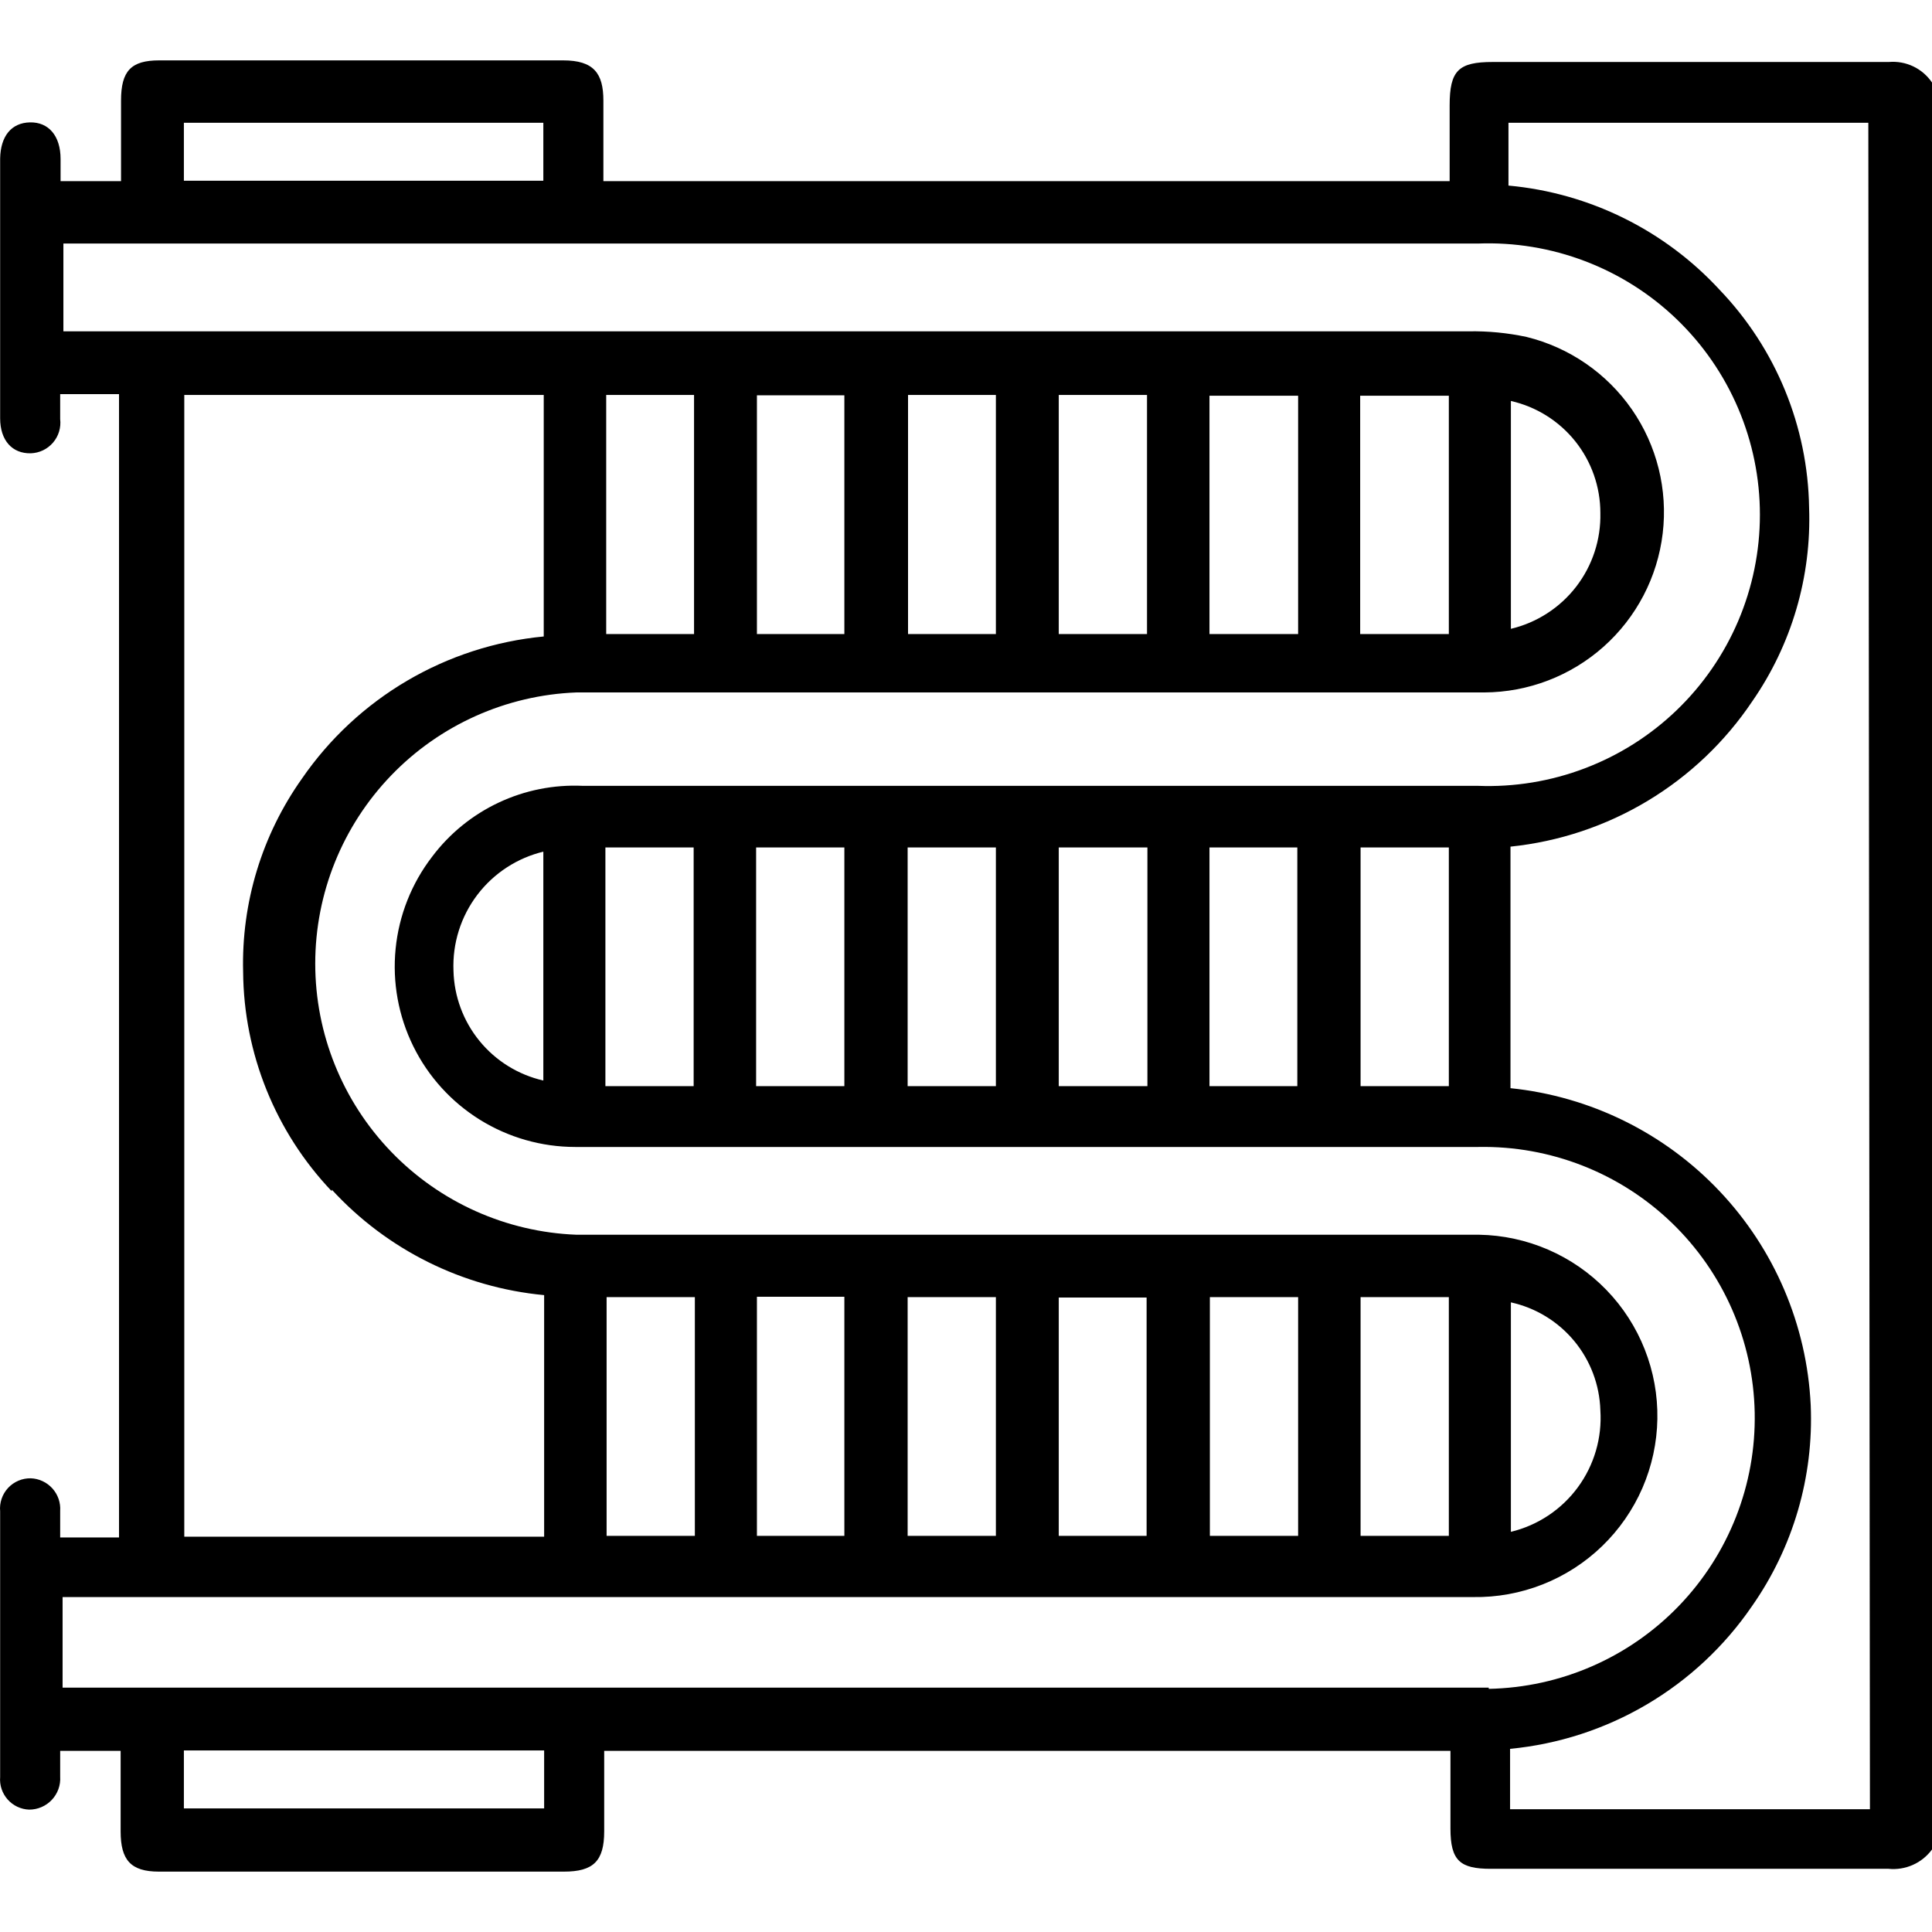<svg width="96" height="96" viewBox="0 0 96 96" fill="none" xmlns="http://www.w3.org/2000/svg">
<path d="M93.858 3.08H74.174C72.472 3.08 72.032 3.5 72.032 5.241V9.001H29.982C29.982 7.661 29.982 6.361 29.982 5C29.982 3.64 29.501 3 27.98 3H7.916C6.514 3 6.014 3.52 6.014 5V9.001H3.01V7.901C3.01 6.741 2.409 6.061 1.488 6.081C0.567 6.101 0.027 6.761 0.007 7.881V16.303C0.007 17.803 0.007 19.304 0.007 20.784C0.007 21.884 0.607 22.544 1.528 22.524C1.739 22.517 1.946 22.467 2.137 22.376C2.327 22.285 2.496 22.155 2.634 21.995C2.771 21.835 2.874 21.649 2.935 21.447C2.996 21.245 3.015 21.033 2.99 20.824V19.584H5.914V76.396H2.99C2.99 75.936 2.99 75.516 2.99 75.076C3.004 74.873 2.976 74.669 2.91 74.477C2.843 74.285 2.738 74.108 2.602 73.957C2.466 73.806 2.301 73.684 2.116 73.598C1.932 73.511 1.732 73.463 1.528 73.456C1.317 73.452 1.107 73.493 0.913 73.576C0.719 73.658 0.544 73.781 0.4 73.936C0.257 74.091 0.147 74.274 0.08 74.474C0.012 74.674 -0.013 74.886 0.007 75.096C0.007 78.677 0.007 82.278 0.007 85.858C0.007 86.679 0.007 87.479 0.007 88.299C-0.01 88.501 0.015 88.704 0.079 88.896C0.144 89.088 0.246 89.265 0.381 89.417C0.516 89.568 0.68 89.691 0.863 89.777C1.047 89.864 1.246 89.912 1.448 89.919C1.659 89.92 1.868 89.877 2.062 89.793C2.256 89.71 2.431 89.587 2.575 89.433C2.72 89.28 2.831 89.098 2.903 88.899C2.974 88.701 3.004 88.49 2.99 88.279C2.99 87.879 2.99 87.479 2.99 86.999H5.994V91C5.994 92.42 6.494 93 7.896 93H28.02C29.481 93 30.022 92.48 30.022 91C30.022 89.519 30.022 88.399 30.022 86.999H72.072V90.859C72.072 92.46 72.552 92.86 74.074 92.86C80.662 92.86 87.25 92.86 93.838 92.86C94.25 92.902 94.667 92.835 95.046 92.667C95.426 92.499 95.754 92.234 96 91.9V4.1C95.766 3.755 95.444 3.478 95.068 3.299C94.691 3.12 94.273 3.044 93.858 3.08ZM9.137 6.101H26.998V8.981H9.137V6.101ZM27.038 89.859H9.137V86.979H27.038V89.859ZM73.974 83.858C70.21 83.858 66.425 83.858 62.641 83.858H3.11V79.357H73.193C74.376 79.377 75.552 79.163 76.653 78.729C77.754 78.295 78.758 77.648 79.609 76.826C80.459 76.004 81.139 75.023 81.611 73.939C82.082 72.854 82.334 71.687 82.354 70.505C82.374 69.323 82.16 68.148 81.725 67.049C81.291 65.949 80.644 64.945 79.821 64.096C78.998 63.246 78.016 62.566 76.93 62.096C75.844 61.625 74.677 61.373 73.493 61.353H28.64C25.154 61.219 21.854 59.74 19.435 57.228C17.016 54.717 15.664 51.366 15.664 47.88C15.664 44.394 17.016 41.044 19.435 38.532C21.854 36.02 25.154 34.541 28.64 34.407C41.015 34.407 53.37 34.407 65.744 34.407C68.427 34.407 71.111 34.407 73.754 34.407C75.942 34.397 78.051 33.587 79.684 32.132C81.317 30.676 82.361 28.674 82.619 26.503C82.877 24.332 82.333 22.142 81.087 20.344C79.841 18.547 77.981 17.266 75.856 16.743C74.909 16.54 73.942 16.446 72.973 16.463H3.15V12.102H4.011C27.159 12.102 50.299 12.102 73.433 12.102C75.248 12.032 77.058 12.329 78.755 12.975C80.453 13.62 82.002 14.601 83.311 15.859C84.619 17.117 85.66 18.626 86.371 20.296C87.082 21.965 87.449 23.761 87.449 25.575C87.449 27.389 87.082 29.185 86.371 30.855C85.66 32.524 84.619 34.033 83.311 35.291C82.002 36.549 80.453 37.53 78.755 38.175C77.058 38.821 75.248 39.118 73.433 39.048H28.961C27.52 38.981 26.084 39.266 24.779 39.88C23.474 40.494 22.338 41.417 21.472 42.569C20.451 43.895 19.823 45.481 19.658 47.145C19.492 48.81 19.797 50.488 20.537 51.989C21.276 53.49 22.422 54.754 23.843 55.638C25.265 56.522 26.906 56.991 28.58 56.992C39.053 56.992 49.505 56.992 59.957 56.992H73.453C77.027 56.923 80.483 58.275 83.059 60.751C85.635 63.227 87.121 66.624 87.19 70.195C87.259 73.766 85.905 77.217 83.427 79.791C80.948 82.365 77.548 83.849 73.974 83.918V83.858ZM16.486 59.112C19.232 62.105 22.992 63.973 27.038 64.354V76.356H9.157V19.624H27.018V31.626C24.621 31.855 22.303 32.606 20.227 33.826C18.152 35.046 16.369 36.705 15.004 38.688C13.017 41.489 11.991 44.858 12.081 48.29C12.111 52.351 13.686 56.248 16.486 59.193V59.112ZM30.142 76.316V64.454H34.527V76.316H30.142ZM37.611 76.316V64.434H41.956V76.316H37.611ZM45.1 76.316V64.454H49.485V76.316H45.1ZM52.609 76.316V64.474H56.974V76.316H52.609ZM60.118 76.316V64.454H64.503V76.316H60.118ZM67.606 76.316V64.454H71.992V76.316H67.606ZM75.075 76.076V64.714C76.308 64.985 77.415 65.66 78.22 66.631C79.026 67.602 79.483 68.814 79.521 70.075C79.611 71.444 79.214 72.8 78.401 73.906C77.588 75.011 76.41 75.794 75.075 76.116V76.076ZM30.122 31.506V19.624H34.487V31.506H30.122ZM37.611 31.506V19.644H41.956V31.506H37.611ZM45.12 31.506V19.624H49.485V31.506H45.12ZM52.609 31.506V19.624H56.994V31.506H52.609ZM60.098 31.506V19.664H64.503V31.506H60.098ZM67.586 31.506V19.664H71.992V31.506H67.586ZM75.075 31.286V19.924C76.338 20.21 77.465 20.916 78.273 21.926C79.081 22.937 79.521 24.192 79.521 25.485C79.552 26.809 79.128 28.103 78.319 29.152C77.51 30.2 76.365 30.94 75.075 31.246V31.286ZM71.992 42.109V53.971H67.606V42.109H71.992ZM64.463 42.109V53.971H60.098V42.109H64.463ZM57.014 42.109V53.971H52.609V42.109H57.014ZM49.485 42.109V53.971H45.1V42.109H49.485ZM41.956 42.109V53.971H37.571V42.109H41.956ZM34.467 42.109V53.971H30.082V42.109H34.467ZM26.998 42.309V53.691C25.752 53.407 24.636 52.715 23.828 51.726C23.019 50.737 22.564 49.507 22.533 48.23C22.479 46.874 22.898 45.541 23.721 44.46C24.543 43.38 25.716 42.619 27.038 42.309H26.998ZM92.916 89.899H75.035V86.899C77.435 86.669 79.754 85.916 81.83 84.692C83.906 83.469 85.688 81.804 87.049 79.817C89.1 76.895 90.127 73.38 89.973 69.815C89.783 65.842 88.173 62.068 85.436 59.18C82.699 56.291 79.016 54.478 75.055 54.071V42.069C77.466 41.82 79.792 41.044 81.868 39.796C83.945 38.548 85.721 36.858 87.07 34.847C89.026 32.028 90.016 28.653 89.893 25.225C89.831 21.186 88.243 17.32 85.448 14.402C82.714 11.436 78.975 9.589 74.955 9.221V6.101H92.836L92.916 89.899Z" fill="black"/>
</svg>
